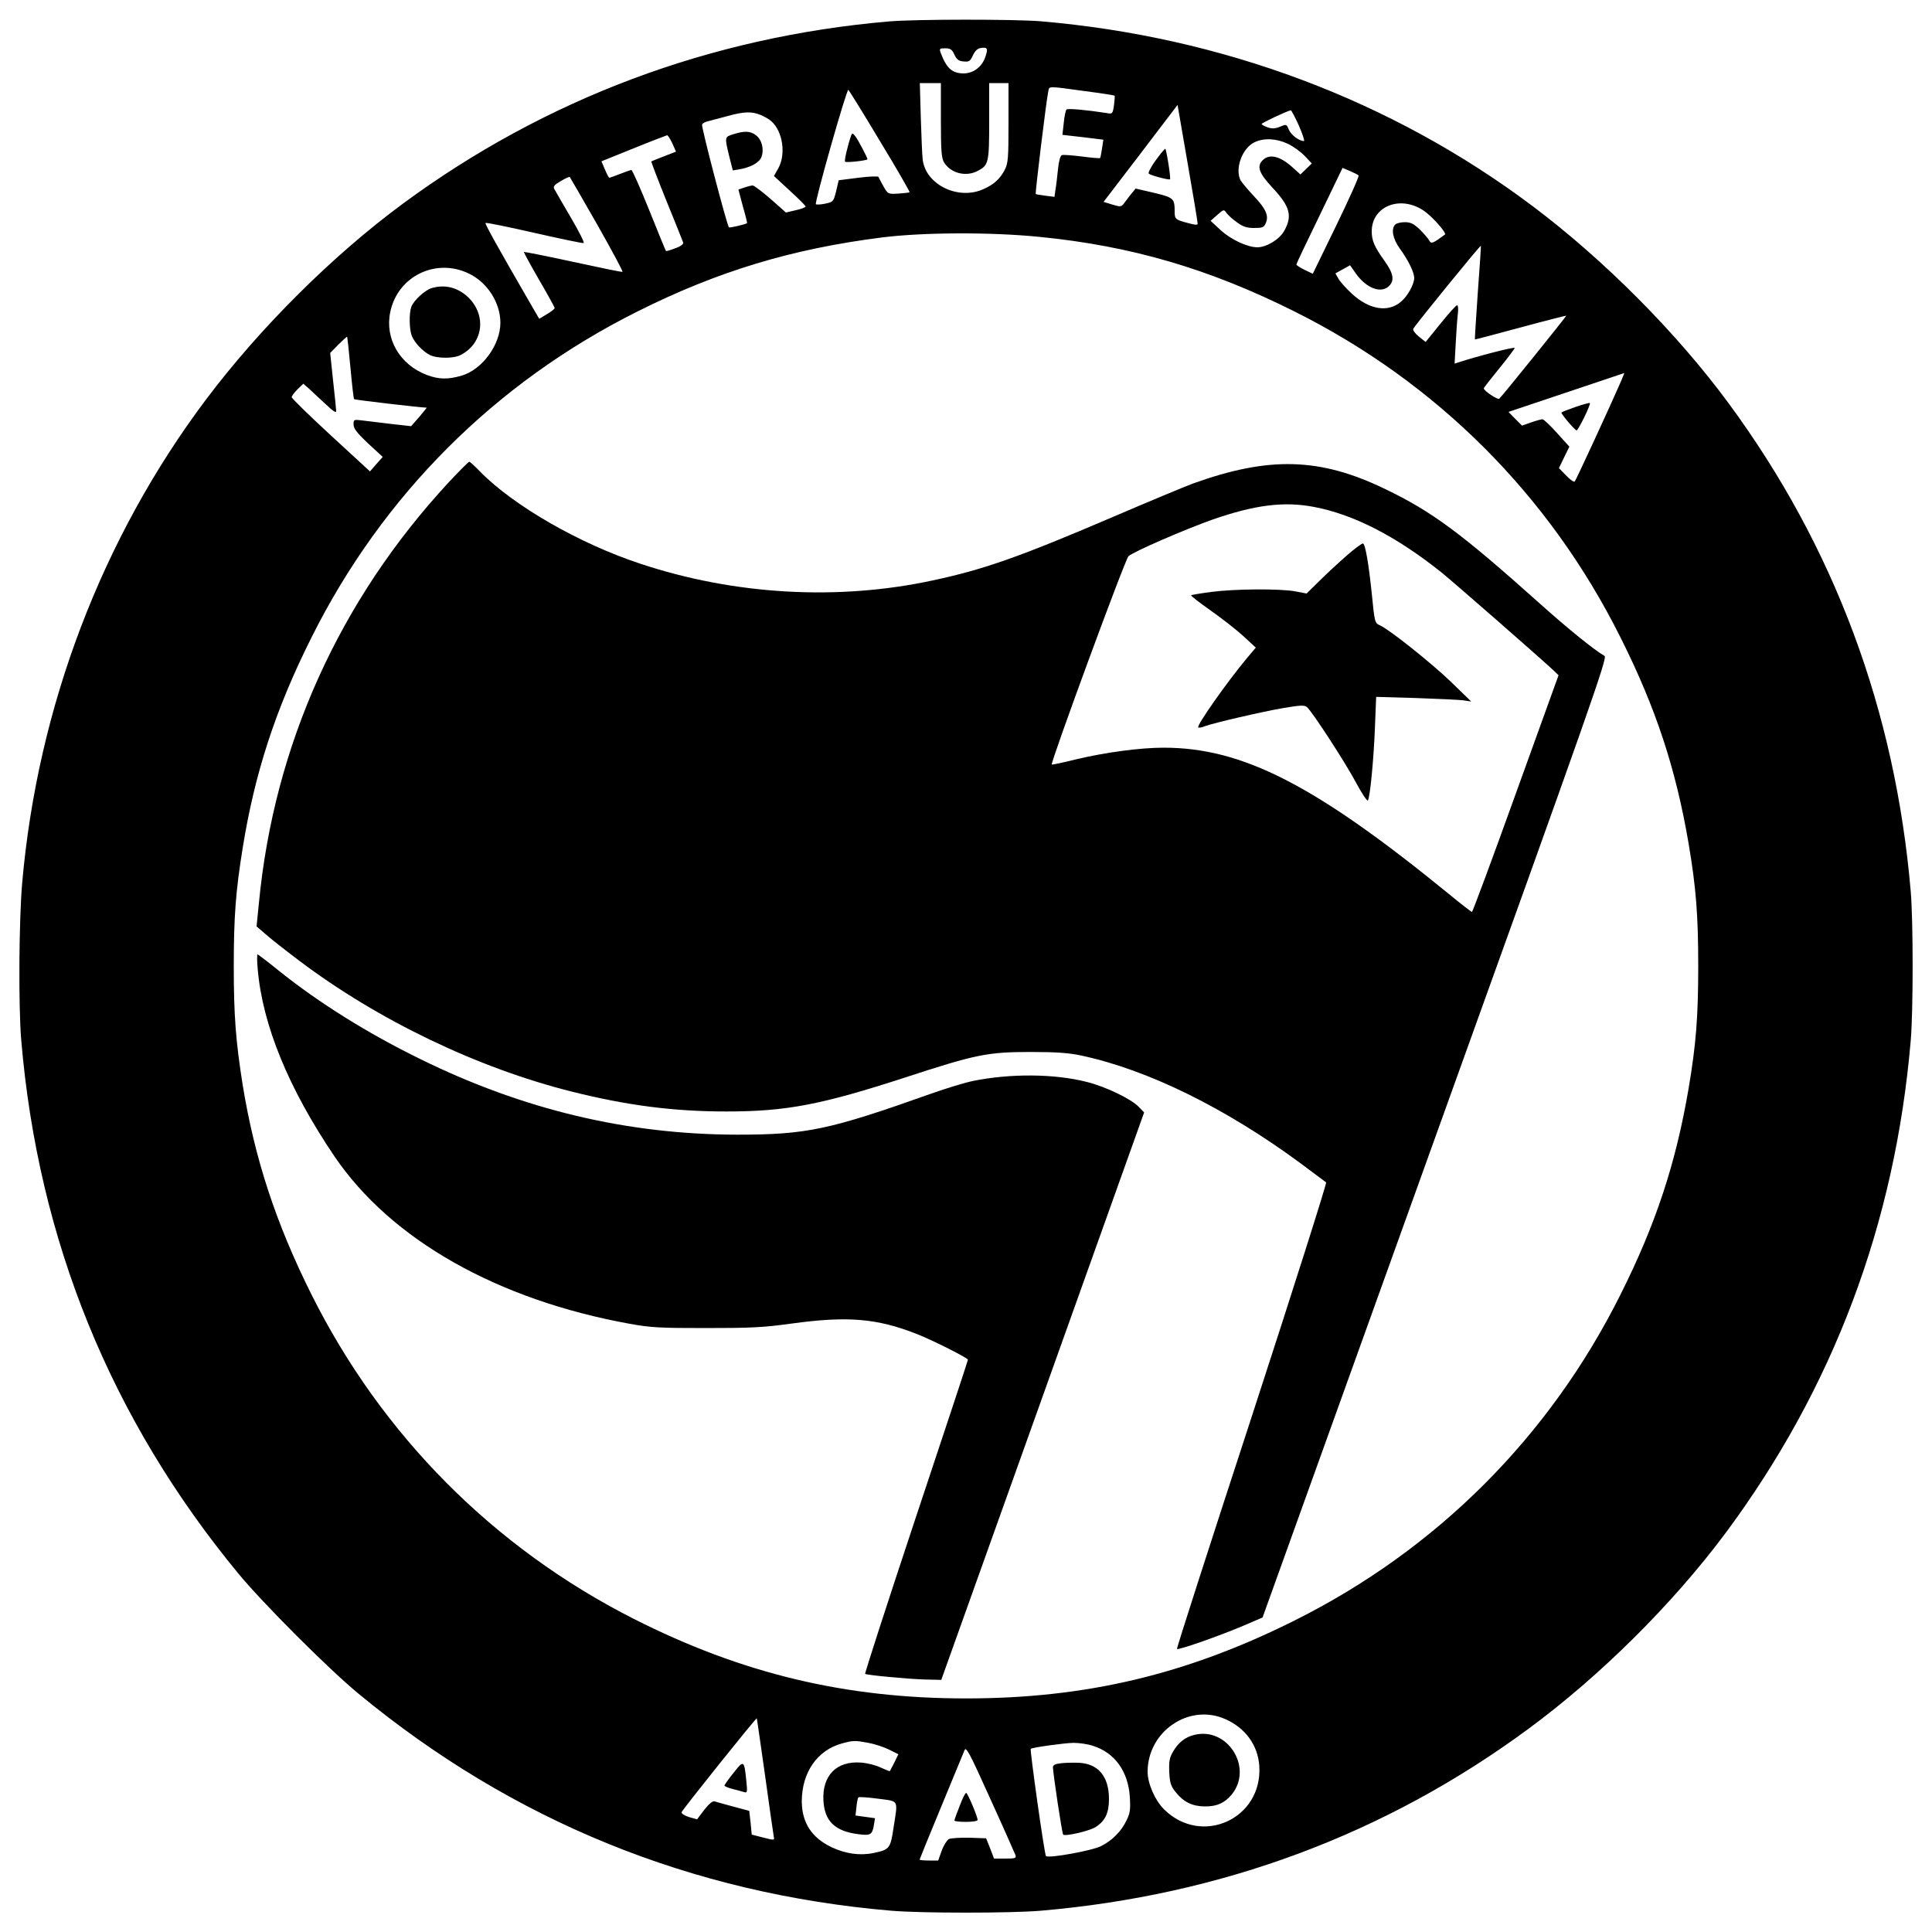 <?xml version="1.0" encoding="UTF-8" standalone="yes"?>
<svg version="1.0" xmlns="http://www.w3.org/2000/svg" width="100mm" height="100mm" viewBox="0 0 1000 1000" preserveAspectRatio="xMidYMid meet">
  <g transform="translate(0,1000) scale(0.1,-0.1)" fill="#000000" stroke="none">
    <path d="M4600 9889 c-924 -80 -1777 -400 -2513 -942 -364 -268 -741 -643
-1020 -1014 -539 -717 -872 -1591 -952 -2501 -17 -193 -20 -640 -5 -817 88
-1037 464 -1960 1124 -2760 127 -154 467 -494 621 -621 799 -660 1724 -1036
2760 -1124 155 -13 615 -13 770 0 937 80 1787 396 2528 943 369 272 743 643
1017 1010 559 752 879 1603 960 2552 13 155 13 615 0 770 -80 938 -396 1786
-943 2528 -268 364 -643 741 -1014 1020 -728 547 -1607 877 -2548 957 -139 11
-646 11 -785 -1z m500 -184 c-17 -51 -62 -85 -113 -85 -59 1 -87 26 -117 104
-9 25 -8 26 23 26 26 0 35 -6 47 -33 12 -25 22 -33 47 -35 29 -3 35 1 49 32
12 25 25 36 43 38 32 4 36 -3 21 -47z m-230 -326 c0 -159 3 -196 16 -219 34
-56 112 -77 174 -45 57 30 60 41 60 257 l0 198 50 0 50 0 0 -205 c0 -183 -2
-210 -19 -243 -25 -48 -55 -76 -111 -101 -130 -59 -298 23 -314 152 -3 23 -7
122 -10 220 l-5 177 55 0 54 0 0 -191z m741 150 c85 -11 156 -22 158 -24 2 -2
0 -25 -3 -50 -7 -45 -8 -46 -39 -40 -103 16 -201 25 -207 18 -4 -4 -11 -36
-14 -69 l-7 -62 106 -12 106 -13 -7 -46 c-4 -25 -8 -48 -10 -49 -1 -2 -44 1
-94 8 -50 6 -97 10 -104 7 -8 -3 -16 -32 -20 -74 -4 -37 -9 -85 -13 -105 l-5
-37 -47 6 c-25 3 -48 7 -50 9 -4 3 55 487 65 532 5 27 -4 27 185 1z m-1056
-260 c87 -143 155 -262 153 -264 -2 -2 -28 -5 -58 -7 -53 -3 -54 -3 -77 37
-12 22 -24 44 -26 49 -2 5 -47 3 -104 -4 l-102 -13 -13 -56 c-14 -55 -15 -56
-56 -65 -23 -5 -45 -6 -49 -3 -8 9 159 597 168 592 4 -3 78 -122 164 -266z
m1644 -426 c1 -8 -12 -8 -48 2 -66 17 -71 21 -71 58 0 70 -4 74 -107 99 l-95
22 -19 -23 c-10 -12 -27 -34 -37 -48 -18 -25 -20 -25 -64 -12 l-46 14 192 251
191 251 52 -301 c29 -165 52 -306 52 -313z m524 507 c19 -44 31 -80 26 -80
-25 0 -67 32 -78 59 -12 29 -13 29 -46 15 -25 -10 -41 -11 -64 -3 -17 6 -31
14 -31 17 0 6 135 69 151 71 3 1 22 -35 42 -79z m-2786 55 c21 -9 46 -23 56
-33 59 -53 76 -171 35 -244 l-22 -39 82 -76 c45 -41 82 -78 82 -82 0 -4 -23
-13 -51 -19 l-51 -12 -79 70 c-44 38 -86 70 -93 70 -7 0 -27 -5 -44 -11 l-30
-10 23 -87 c14 -47 23 -87 22 -87 -14 -8 -90 -25 -94 -22 -10 10 -144 520
-139 532 2 7 17 15 33 18 15 4 60 16 98 26 86 24 125 25 172 6z m-457 -147
l19 -43 -62 -24 c-34 -13 -64 -25 -66 -27 -1 -1 34 -94 79 -205 45 -111 84
-207 86 -214 3 -8 -12 -20 -41 -30 -25 -10 -47 -16 -48 -14 -2 2 -41 97 -87
212 -46 114 -87 207 -92 207 -4 0 -30 -9 -58 -20 -28 -11 -53 -20 -56 -20 -3
0 -13 19 -23 43 l-18 42 166 67 c91 37 170 67 174 68 4 0 16 -19 27 -42z
m3185 -2 c28 -13 67 -41 88 -63 l37 -39 -30 -29 -29 -28 -41 37 c-63 57 -117
71 -152 39 -35 -32 -23 -68 47 -143 92 -98 106 -147 62 -225 -24 -44 -92 -85
-139 -85 -51 0 -137 40 -190 89 l-52 48 34 30 c34 30 35 30 48 11 8 -11 32
-33 55 -49 31 -23 51 -29 89 -29 42 0 50 3 59 24 18 38 2 74 -60 140 -32 34
-63 71 -70 83 -30 59 8 165 71 196 48 24 114 21 173 -7z m367 -164 c4 -4 -48
-120 -115 -258 l-122 -251 -42 20 c-24 12 -43 24 -43 28 0 4 54 118 120 253
l119 247 38 -16 c21 -9 41 -19 45 -23z m-3941 -254 c76 -134 135 -244 131
-245 -4 -2 -119 22 -257 52 -137 30 -251 52 -253 51 -2 -2 33 -66 77 -142 45
-77 81 -143 82 -148 0 -5 -18 -19 -40 -32 l-40 -24 -39 67 c-183 316 -243 425
-239 429 3 3 116 -20 252 -51 136 -31 251 -55 256 -53 5 2 -25 62 -67 133 -42
72 -80 137 -85 147 -7 13 0 21 34 41 23 14 44 23 46 21 2 -2 66 -113 142 -246z
m4279 71 c43 -29 119 -115 109 -123 -64 -47 -71 -50 -82 -30 -5 10 -28 36 -49
57 -31 29 -47 37 -76 37 -21 0 -43 -5 -50 -12 -23 -23 -13 -74 23 -124 45 -62
74 -122 75 -152 0 -33 -34 -95 -69 -124 -67 -57 -164 -41 -254 42 -28 26 -60
61 -69 77 l-16 28 38 21 38 21 30 -43 c55 -77 131 -105 172 -64 29 29 22 66
-24 130 -52 72 -66 105 -66 152 0 131 148 190 270 107z m-1990 -135 c476 -47
878 -165 1320 -386 737 -368 1320 -951 1688 -1688 183 -365 286 -679 352
-1065 39 -231 50 -373 50 -635 0 -262 -11 -404 -50 -635 -66 -386 -169 -700
-352 -1065 -368 -737 -951 -1320 -1688 -1688 -558 -279 -1080 -403 -1700 -403
-624 0 -1159 128 -1720 412 -724 367 -1304 950 -1668 1679 -184 368 -294 704
-356 1085 -36 228 -46 359 -46 615 0 255 10 387 46 610 62 387 170 719 356
1090 368 737 951 1320 1688 1688 417 209 800 324 1265 383 216 27 566 28 815
3z m2269 -289 c-9 -132 -16 -241 -15 -242 0 -1 107 27 236 62 129 35 236 62
237 61 2 -2 -325 -408 -347 -430 -7 -7 -80 41 -80 54 0 3 36 49 80 103 44 54
80 102 80 106 0 7 -188 -41 -289 -74 l-22 -7 6 109 c3 59 8 127 11 151 3 23 1
42 -4 42 -6 0 -44 -43 -86 -95 l-77 -95 -34 27 c-20 16 -33 34 -30 41 5 14
347 434 350 430 1 -2 -6 -111 -16 -243z m-5222 99 c96 -46 163 -151 163 -255
0 -113 -94 -242 -200 -273 -71 -21 -119 -20 -180 3 -141 53 -219 188 -190 326
38 185 236 282 407 199z m-613 -488 c8 -87 16 -160 19 -162 3 -4 348 -44 375
-44 2 0 -16 -22 -38 -48 l-42 -48 -106 12 c-59 7 -126 15 -149 18 -41 5 -43 5
-43 -21 0 -21 18 -44 75 -98 l76 -70 -33 -37 -33 -38 -202 186 c-112 103 -203
192 -203 198 0 7 14 25 30 41 l30 29 33 -29 c17 -17 56 -52 85 -79 33 -32 52
-45 52 -34 0 8 -7 80 -16 158 l-15 143 42 43 c24 24 44 42 46 41 1 -2 9 -74
17 -161z m6577 -68 c-57 -131 -234 -514 -240 -520 -4 -5 -24 9 -45 31 l-37 38
27 56 27 55 -64 71 c-35 39 -69 71 -75 71 -6 0 -32 -7 -58 -16 l-48 -17 -35
35 -35 36 298 100 c165 55 300 101 301 101 1 1 -6 -18 -16 -41z m-2049 -6926
c104 -46 168 -134 176 -241 19 -275 -299 -420 -494 -225 -46 46 -84 133 -84
193 0 210 215 356 402 273z m-2382 -292 c22 -162 43 -304 45 -316 4 -20 4 -20
-55 -5 l-59 15 -6 62 -7 61 -82 22 c-44 12 -88 24 -97 27 -11 3 -29 -12 -54
-44 l-37 -49 -42 12 c-22 7 -40 18 -38 25 2 11 385 489 389 486 1 -1 20 -134
43 -296z m535 169 c33 -6 81 -22 107 -35 l48 -24 -21 -43 c-12 -23 -22 -43
-23 -44 -2 -2 -22 7 -47 18 -24 12 -71 24 -104 26 -125 9 -200 -67 -193 -197
6 -107 60 -159 183 -174 60 -8 70 -2 78 46 l6 37 -51 7 -50 7 5 44 c2 24 7 47
10 50 4 3 49 0 102 -7 110 -15 103 -1 80 -150 -16 -108 -21 -114 -103 -131
-72 -15 -146 -4 -218 30 -103 49 -153 127 -154 236 0 151 80 266 208 301 60
16 66 16 137 3z m1164 -16 c112 -36 181 -133 189 -265 4 -64 1 -84 -17 -120
-27 -57 -74 -104 -131 -133 -46 -24 -274 -65 -286 -52 -8 7 -84 550 -79 555 7
7 171 30 221 31 29 0 75 -6 103 -16z m-403 -565 c5 -16 -1 -18 -53 -18 l-58 0
-20 53 -21 52 -87 3 c-48 1 -95 -2 -106 -7 -10 -6 -27 -33 -37 -61 l-18 -50
-48 0 c-26 0 -48 2 -48 5 0 2 50 125 111 272 61 148 115 279 121 293 8 22 24
-7 133 -249 69 -151 127 -283 131 -293z"/>
    <path d="M4406 9300 c-18 -51 -37 -132 -32 -137 6 -6 116 6 116 13 0 8 -48 99
-63 119 -13 16 -16 17 -21 5z"/>
    <path d="M5981 9169 c-24 -33 -40 -64 -35 -68 10 -9 105 -34 110 -29 5 6 -19
158 -25 158 -3 0 -26 -28 -50 -61z"/>
    <path d="M3795 9305 c-45 -14 -45 -13 -20 -116 l18 -71 31 5 c60 10 106 35
117 64 15 39 3 89 -28 113 -29 22 -59 24 -118 5z"/>
    <path d="M2322 7503 c-566 -611 -904 -1361 -982 -2178 l-12 -120 44 -38 c23
-21 103 -84 176 -139 408 -308 924 -556 1411 -678 287 -72 529 -103 801 -103
310 0 491 35 925 176 367 120 427 132 650 132 136 0 200 -5 264 -19 344 -74
744 -271 1131 -556 69 -51 129 -96 134 -100 4 -4 -169 -549 -384 -1209 -216
-661 -391 -1204 -388 -1206 7 -7 218 67 343 120 l100 43 893 2483 c813 2258
893 2485 877 2494 -54 31 -190 141 -336 272 -407 364 -556 475 -802 593 -336
162 -599 169 -993 27 -38 -14 -226 -92 -419 -175 -477 -204 -660 -269 -926
-326 -491 -106 -1026 -76 -1514 86 -316 104 -658 301 -830 477 -27 28 -52 51
-56 51 -4 0 -52 -48 -107 -107z m4480 -127 c205 -39 425 -152 658 -338 63 -51
497 -430 581 -508 l26 -25 -221 -612 c-121 -337 -224 -613 -227 -613 -4 0 -58
42 -120 93 -691 564 -1067 757 -1476 757 -122 0 -300 -24 -452 -60 -68 -17
-125 -29 -127 -27 -8 8 380 1064 397 1078 26 24 297 141 436 190 219 76 369
95 525 65z"/>
    <path d="M6970 7124 c-41 -36 -105 -95 -141 -131 l-66 -65 -58 11 c-79 15
-318 13 -437 -3 -54 -7 -100 -15 -103 -17 -2 -3 43 -38 100 -78 57 -40 134
-100 170 -133 l65 -60 -43 -51 c-104 -124 -265 -353 -255 -362 3 -3 18 -1 34
6 45 17 299 76 411 95 84 14 105 15 118 4 26 -22 200 -289 255 -393 29 -54 56
-95 60 -90 11 12 31 218 37 387 l6 149 206 -6 c113 -4 224 -9 246 -12 l40 -6
-105 102 c-100 96 -316 269 -367 292 -27 12 -28 14 -43 167 -16 153 -33 253
-45 257 -6 1 -44 -27 -85 -63z"/>
    <path d="M1334 4983 c25 -289 160 -618 397 -968 292 -431 843 -743 1529 -867
110 -20 158 -22 395 -22 229 0 296 3 440 23 291 40 443 28 651 -54 84 -33 264
-124 264 -133 0 -4 -121 -370 -269 -814 -148 -445 -266 -810 -263 -812 13 -7
217 -26 306 -29 l88 -2 525 1468 525 1469 -28 29 c-39 41 -172 105 -269 129
-168 43 -397 44 -589 5 -43 -9 -142 -39 -220 -67 -524 -186 -640 -211 -1001
-211 -568 1 -1106 129 -1639 391 -274 134 -526 292 -732 457 -58 47 -108 85
-111 85 -3 0 -3 -35 1 -77z"/>
    <path d="M2235 8509 c-35 -10 -93 -63 -106 -97 -12 -32 -11 -115 2 -149 13
-35 55 -80 93 -100 37 -19 124 -20 161 0 120 62 135 213 31 305 -53 46 -116
60 -181 41z"/>
    <path d="M8156 7894 c-38 -13 -71 -26 -74 -29 -5 -4 65 -87 78 -93 7 -3 76
136 69 142 -2 2 -35 -7 -73 -20z"/>
    <path d="M6181 1020 c-46 -11 -82 -39 -109 -86 -19 -32 -22 -51 -20 -106 3
-57 8 -73 34 -105 41 -51 87 -73 152 -73 61 0 99 17 136 60 115 138 -19 354
-193 310z"/>
    <path d="M3797 824 c-26 -32 -47 -62 -47 -66 0 -4 19 -12 43 -18 23 -6 50 -13
59 -16 16 -5 17 1 11 58 -11 108 -13 110 -66 42z"/>
    <path d="M5488 873 c-27 -3 -38 -9 -38 -21 1 -34 47 -343 53 -348 10 -10 132
18 166 38 51 32 71 73 71 146 0 118 -56 184 -158 188 -32 1 -74 0 -94 -3z"/>
    <path d="M4967 652 c-15 -37 -27 -71 -27 -75 0 -4 27 -7 60 -7 33 0 60 4 60
10 0 18 -52 140 -59 140 -5 0 -20 -30 -34 -68z"/>
  </g>
</svg>